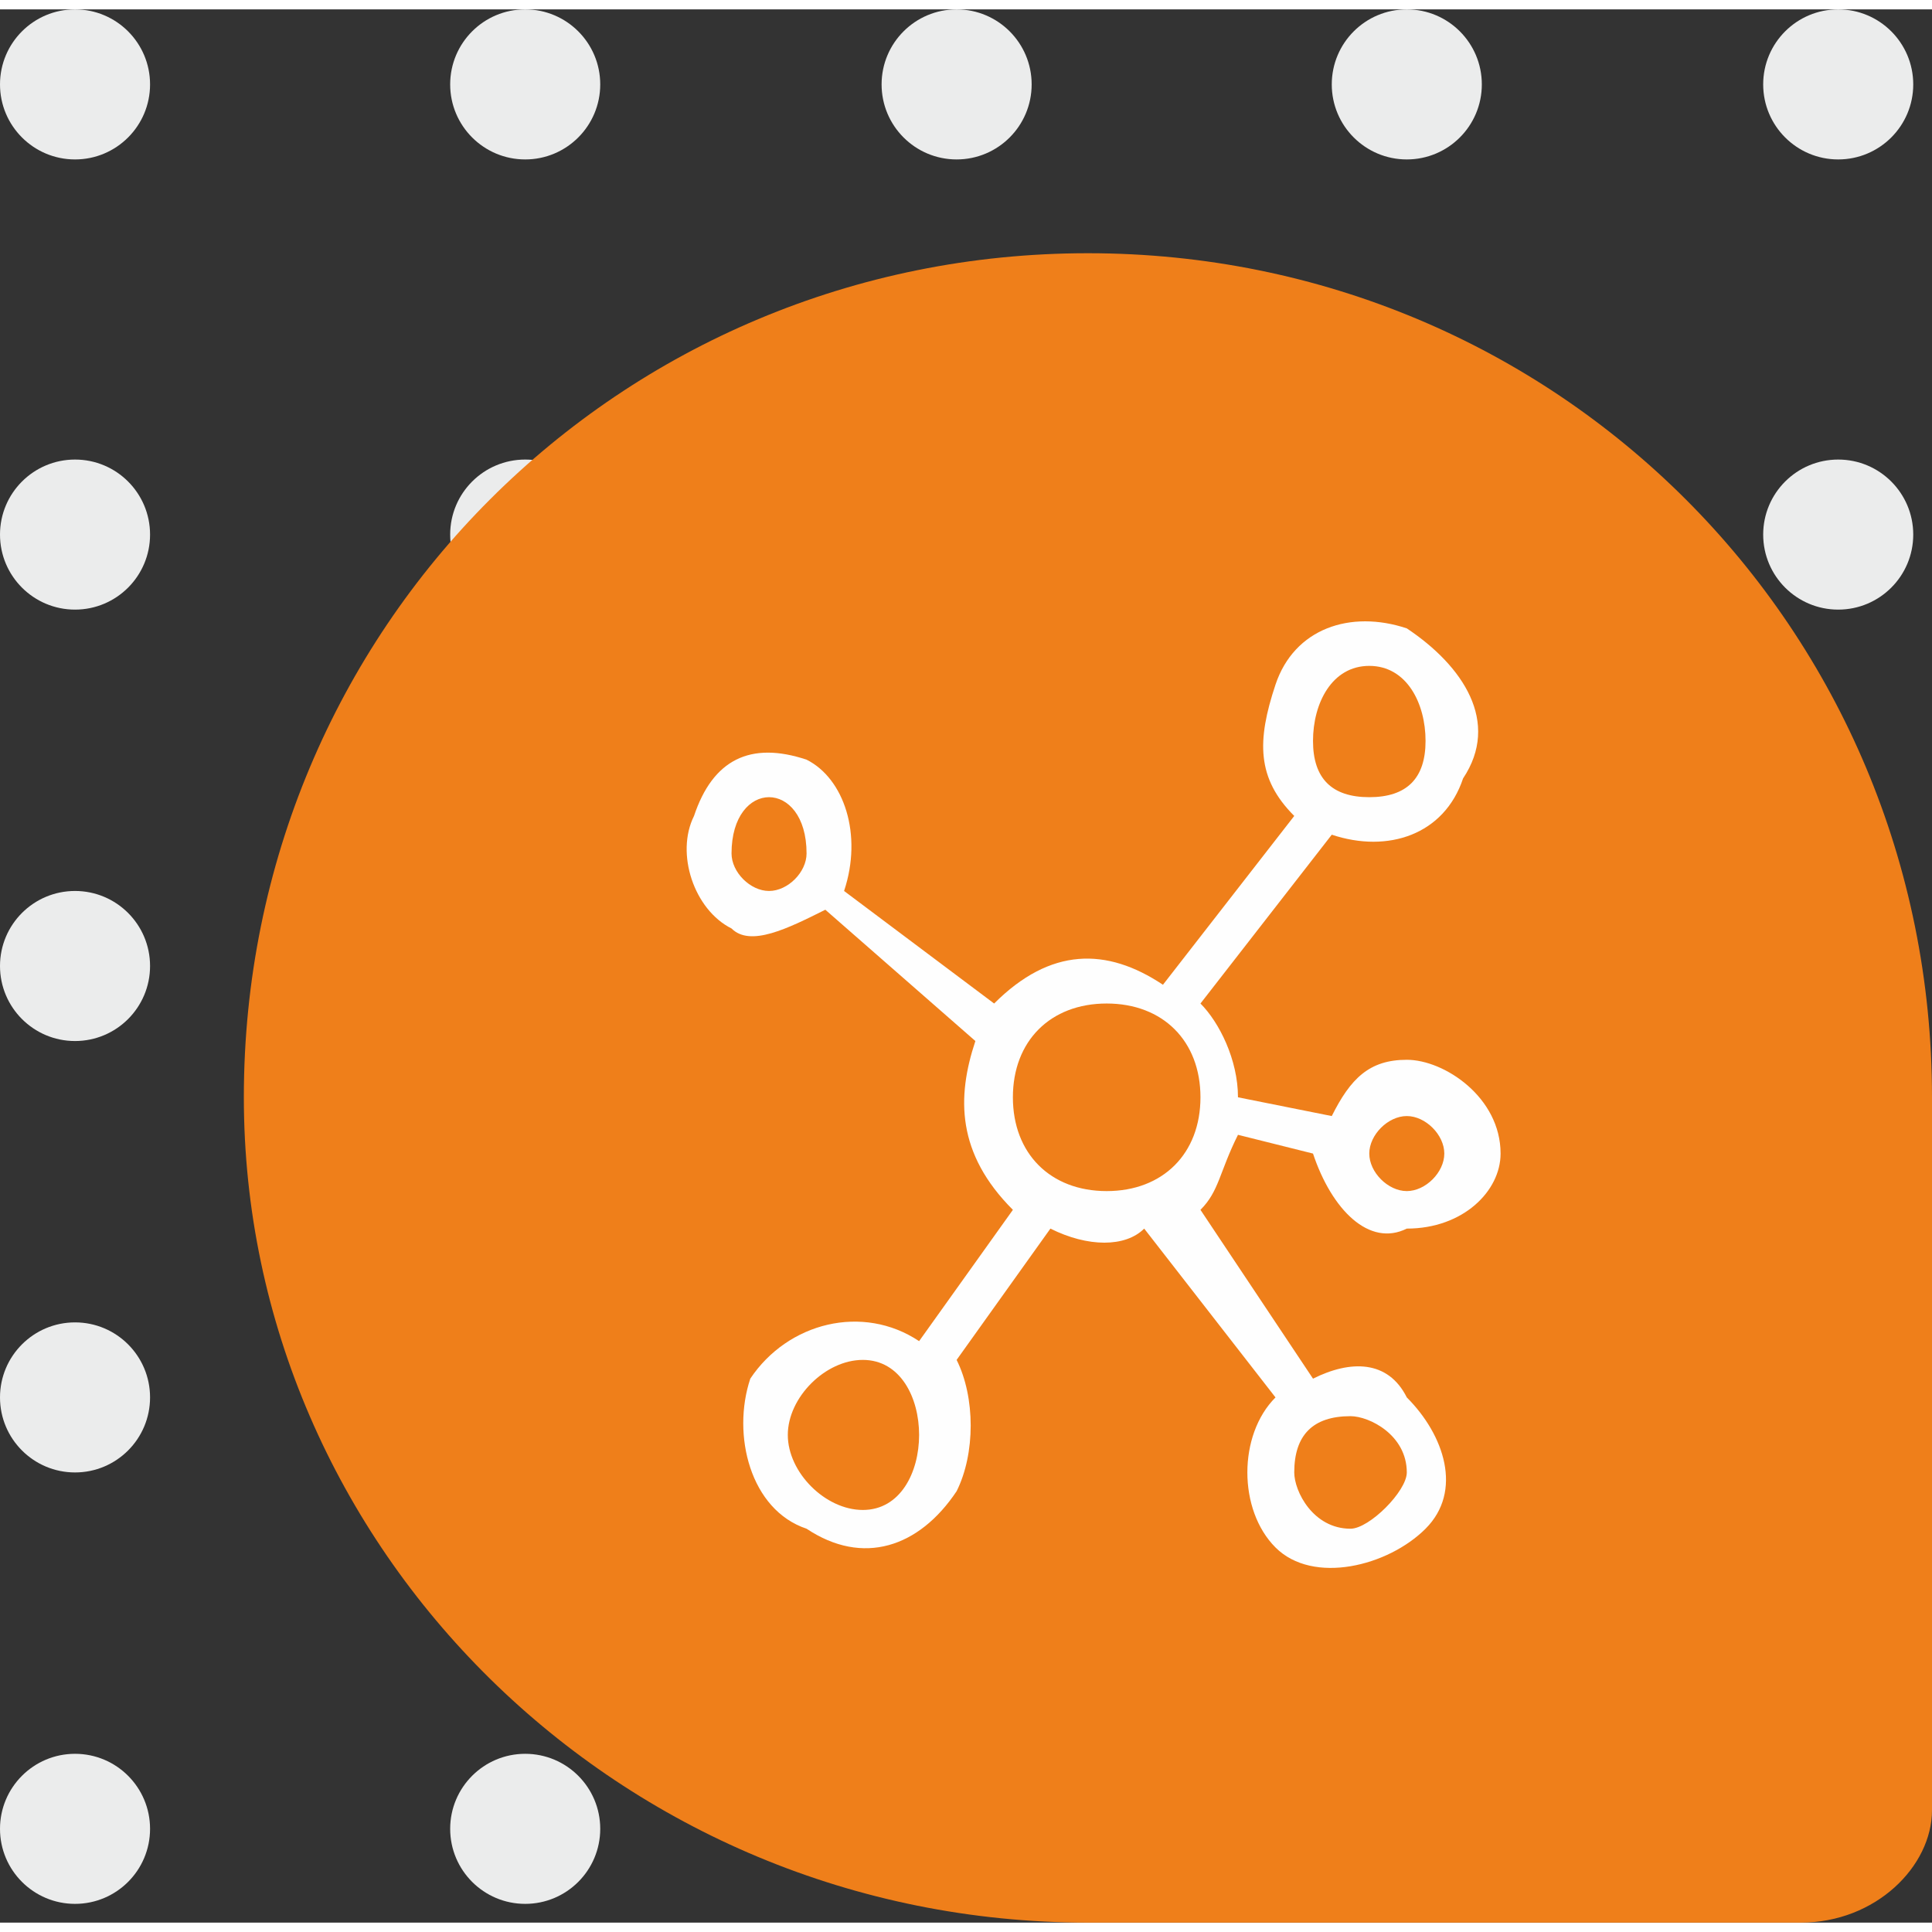 <?xml version="1.0" encoding="UTF-8"?>
<svg xmlns="http://www.w3.org/2000/svg" xmlns:xlink="http://www.w3.org/1999/xlink" xmlns:xodm="http://www.corel.com/coreldraw/odm/2003" xml:space="preserve" width="92px" height="92px" version="1.1" style="shape-rendering:geometricPrecision; text-rendering:geometricPrecision; image-rendering:optimizeQuality; fill-rule:evenodd; clip-rule:evenodd" viewBox="0 0 1.03 1.02"><rect x="0" y="0" width="1.03" height="1.02" fill="#333333" stroke="none"/> <defs> <style type="text/css"> .fil0 {fill:#EBECEC} .fil1 {fill:#EF7F1A} .fil2 {fill:#FEFEFE;fill-rule:nonzero} </style> </defs> <g id="Layer_x0020_1">  <circle class="fil0" cx="0.04" cy="0.04" r="0.04"></circle> <circle class="fil0" cx="0.28" cy="0.04" r="0.04"></circle> <circle class="fil0" cx="0.51" cy="0.04" r="0.04"></circle> <circle class="fil0" cx="0.75" cy="0.04" r="0.04"></circle> <circle class="fil0" cx="0.98" cy="0.04" r="0.04"></circle> <circle class="fil0" cx="0.04" cy="0.28" r="0.04"></circle> <circle class="fil0" cx="0.04" cy="0.51" r="0.04"></circle> <circle class="fil0" cx="0.04" cy="0.74" r="0.04"></circle> <circle class="fil0" cx="0.04" cy="0.97" r="0.04"></circle> <circle class="fil0" cx="0.28" cy="0.28" r="0.04"></circle> <circle class="fil0" cx="0.28" cy="0.51" r="0.04"></circle> <circle class="fil0" cx="0.28" cy="0.74" r="0.04"></circle> <circle class="fil0" cx="0.28" cy="0.97" r="0.04"></circle> <circle class="fil0" cx="0.51" cy="0.28" r="0.04"></circle> <circle class="fil0" cx="0.51" cy="0.51" r="0.04"></circle> <circle class="fil0" cx="0.51" cy="0.74" r="0.04"></circle> <circle class="fil0" cx="0.51" cy="0.97" r="0.04"></circle> <circle class="fil0" cx="0.75" cy="0.28" r="0.04"></circle> <circle class="fil0" cx="0.75" cy="0.51" r="0.04"></circle> <circle class="fil0" cx="0.75" cy="0.74" r="0.04"></circle> <circle class="fil0" cx="0.75" cy="0.97" r="0.04"></circle> <circle class="fil0" cx="0.98" cy="0.28" r="0.04"></circle> <circle class="fil0" cx="0.98" cy="0.51" r="0.04"></circle> <circle class="fil0" cx="0.98" cy="0.74" r="0.04"></circle> <circle class="fil0" cx="0.98" cy="0.97" r="0.04"></circle> <path class="fil1" d="M0.96 1.02l-0.38 0c-0.25,0 -0.45,-0.2 -0.45,-0.44l0 0c0,-0.25 0.2,-0.45 0.45,-0.45l0 0c0.25,0 0.45,0.2 0.45,0.45l0 0.38c0,0.03 -0.03,0.06 -0.07,0.06z"></path> <path class="fil2" d="M0.66 0.6l0.04 0.01c0.01,0.03 0.03,0.05 0.05,0.04 0.03,0 0.05,-0.02 0.05,-0.04 0,-0.03 -0.03,-0.05 -0.05,-0.05 -0.02,0 -0.03,0.01 -0.04,0.03l-0.05 -0.01c0,-0.02 -0.01,-0.04 -0.02,-0.05l0.07 -0.09c0.03,0.01 0.06,0 0.07,-0.03 0.02,-0.03 0,-0.06 -0.03,-0.08 -0.03,-0.01 -0.06,0 -0.07,0.03 -0.01,0.03 -0.01,0.05 0.01,0.07l-0.07 0.09c-0.03,-0.02 -0.06,-0.02 -0.09,0.01l-0.08 -0.06c0.01,-0.03 0,-0.06 -0.02,-0.07 -0.03,-0.01 -0.05,0 -0.06,0.03 -0.01,0.02 0,0.05 0.02,0.06 0.01,0.01 0.03,0 0.05,-0.01l0.08 0.07c-0.01,0.03 -0.01,0.06 0.02,0.09l-0.05 0.07c-0.03,-0.02 -0.07,-0.01 -0.09,0.02 -0.01,0.03 0,0.07 0.03,0.08 0.03,0.02 0.06,0.01 0.08,-0.02 0.01,-0.02 0.01,-0.05 0,-0.07l0.05 -0.07c0.02,0.01 0.04,0.01 0.05,0l0.07 0.09c-0.02,0.02 -0.02,0.06 0,0.08 0.02,0.02 0.06,0.01 0.08,-0.01 0.02,-0.02 0.01,-0.05 -0.01,-0.07 -0.01,-0.02 -0.03,-0.02 -0.05,-0.01l-0.06 -0.09c0.01,-0.01 0.01,-0.02 0.02,-0.04zm0.09 -0.01c0.01,0 0.02,0.01 0.02,0.02 0,0.01 -0.01,0.02 -0.02,0.02 -0.01,0 -0.02,-0.01 -0.02,-0.02 0,-0.01 0.01,-0.02 0.02,-0.02zm-0.02 -0.24c0.02,0 0.03,0.02 0.03,0.04 0,0.02 -0.01,0.03 -0.03,0.03 -0.02,0 -0.03,-0.01 -0.03,-0.03 0,-0.02 0.01,-0.04 0.03,-0.04zm-0.32 0.12c-0.01,0 -0.02,-0.01 -0.02,-0.02 0,-0.02 0.01,-0.03 0.02,-0.03 0.01,0 0.02,0.01 0.02,0.03 0,0.01 -0.01,0.02 -0.02,0.02zm0.05 0.33c-0.02,0 -0.04,-0.02 -0.04,-0.04 0,-0.02 0.02,-0.04 0.04,-0.04 0.02,0 0.03,0.02 0.03,0.04 0,0.02 -0.01,0.04 -0.03,0.04zm0.26 -0.05c0.01,0 0.03,0.01 0.03,0.03 0,0.01 -0.02,0.03 -0.03,0.03 -0.02,0 -0.03,-0.02 -0.03,-0.03 0,-0.02 0.01,-0.03 0.03,-0.03zm-0.13 -0.12c-0.03,0 -0.05,-0.02 -0.05,-0.05l0 0c0,-0.03 0.02,-0.05 0.05,-0.05 0.03,0 0.05,0.02 0.05,0.05 0,0.03 -0.02,0.05 -0.05,0.05z"></path> </g> </svg>
